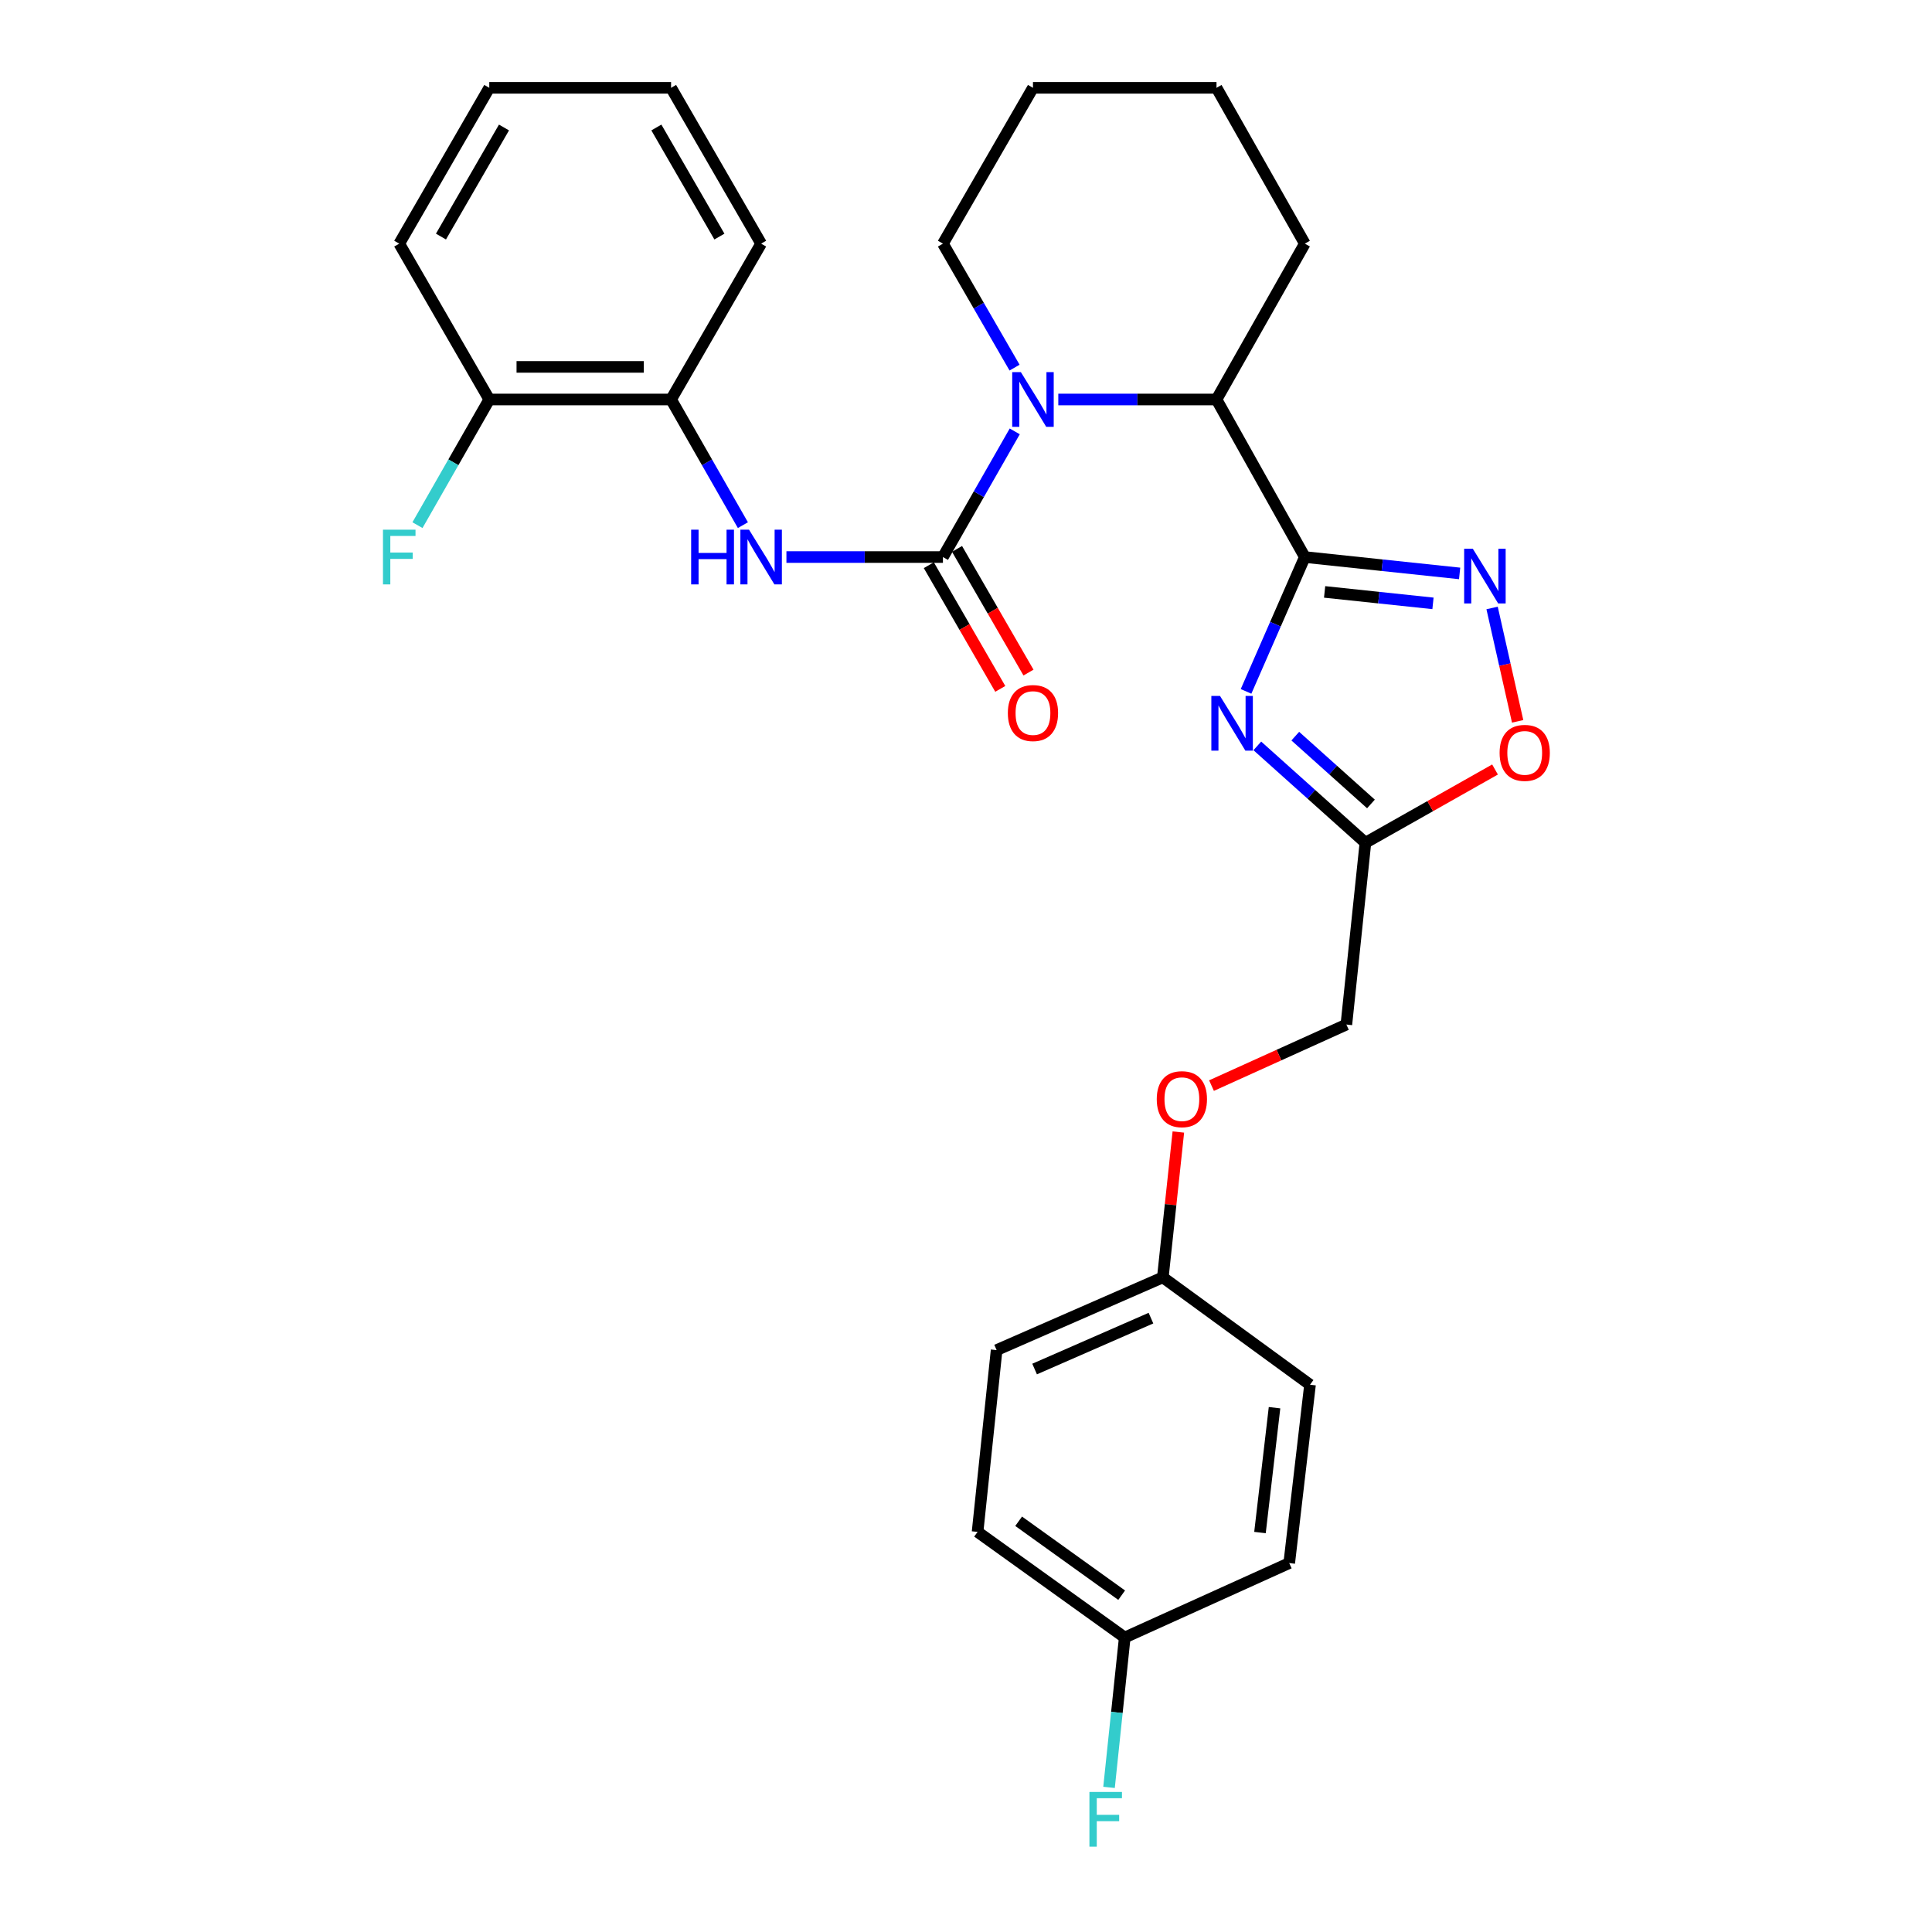 <?xml version='1.0' encoding='iso-8859-1'?>
<svg version='1.1' baseProfile='full'
              xmlns='http://www.w3.org/2000/svg'
                      xmlns:rdkit='http://www.rdkit.org/xml'
                      xmlns:xlink='http://www.w3.org/1999/xlink'
                  xml:space='preserve'
width='1000px' height='1000px' viewBox='0 0 1000 1000'>
<!-- END OF HEADER -->
<rect style='opacity:1.0;fill:#FFFFFF;stroke:none' width='1000' height='1000' x='0' y='0'> </rect>
<path class='bond-0' d='M 675.373,288.326 L 660.163,323.094' style='fill:none;fill-rule:evenodd;stroke:#000000;stroke-width:6px;stroke-linecap:butt;stroke-linejoin:miter;stroke-opacity:1' />
<path class='bond-0' d='M 660.163,323.094 L 644.953,357.861' style='fill:none;fill-rule:evenodd;stroke:#0000FF;stroke-width:6px;stroke-linecap:butt;stroke-linejoin:miter;stroke-opacity:1' />
<path class='bond-1' d='M 675.373,288.326 L 715.437,292.563' style='fill:none;fill-rule:evenodd;stroke:#000000;stroke-width:6px;stroke-linecap:butt;stroke-linejoin:miter;stroke-opacity:1' />
<path class='bond-1' d='M 715.437,292.563 L 755.501,296.801' style='fill:none;fill-rule:evenodd;stroke:#0000FF;stroke-width:6px;stroke-linecap:butt;stroke-linejoin:miter;stroke-opacity:1' />
<path class='bond-1' d='M 685.618,306.371 L 713.663,309.337' style='fill:none;fill-rule:evenodd;stroke:#000000;stroke-width:6px;stroke-linecap:butt;stroke-linejoin:miter;stroke-opacity:1' />
<path class='bond-1' d='M 713.663,309.337 L 741.708,312.303' style='fill:none;fill-rule:evenodd;stroke:#0000FF;stroke-width:6px;stroke-linecap:butt;stroke-linejoin:miter;stroke-opacity:1' />
<path class='bond-2' d='M 675.373,288.326 L 629.662,206.772' style='fill:none;fill-rule:evenodd;stroke:#000000;stroke-width:6px;stroke-linecap:butt;stroke-linejoin:miter;stroke-opacity:1' />
<path class='bond-3' d='M 650.787,386.069 L 678.762,411.138' style='fill:none;fill-rule:evenodd;stroke:#0000FF;stroke-width:6px;stroke-linecap:butt;stroke-linejoin:miter;stroke-opacity:1' />
<path class='bond-3' d='M 678.762,411.138 L 706.737,436.206' style='fill:none;fill-rule:evenodd;stroke:#000000;stroke-width:6px;stroke-linecap:butt;stroke-linejoin:miter;stroke-opacity:1' />
<path class='bond-3' d='M 670.436,381.028 L 690.019,398.576' style='fill:none;fill-rule:evenodd;stroke:#0000FF;stroke-width:6px;stroke-linecap:butt;stroke-linejoin:miter;stroke-opacity:1' />
<path class='bond-3' d='M 690.019,398.576 L 709.601,416.124' style='fill:none;fill-rule:evenodd;stroke:#000000;stroke-width:6px;stroke-linecap:butt;stroke-linejoin:miter;stroke-opacity:1' />
<path class='bond-4' d='M 488.061,288.326 L 506.644,255.803' style='fill:none;fill-rule:evenodd;stroke:#000000;stroke-width:6px;stroke-linecap:butt;stroke-linejoin:miter;stroke-opacity:1' />
<path class='bond-4' d='M 506.644,255.803 L 525.228,223.281' style='fill:none;fill-rule:evenodd;stroke:#0000FF;stroke-width:6px;stroke-linecap:butt;stroke-linejoin:miter;stroke-opacity:1' />
<path class='bond-5' d='M 488.061,288.326 L 447.556,288.326' style='fill:none;fill-rule:evenodd;stroke:#000000;stroke-width:6px;stroke-linecap:butt;stroke-linejoin:miter;stroke-opacity:1' />
<path class='bond-5' d='M 447.556,288.326 L 407.052,288.326' style='fill:none;fill-rule:evenodd;stroke:#0000FF;stroke-width:6px;stroke-linecap:butt;stroke-linejoin:miter;stroke-opacity:1' />
<path class='bond-6' d='M 480.758,292.545 L 499.249,324.552' style='fill:none;fill-rule:evenodd;stroke:#000000;stroke-width:6px;stroke-linecap:butt;stroke-linejoin:miter;stroke-opacity:1' />
<path class='bond-6' d='M 499.249,324.552 L 517.74,356.56' style='fill:none;fill-rule:evenodd;stroke:#FF0000;stroke-width:6px;stroke-linecap:butt;stroke-linejoin:miter;stroke-opacity:1' />
<path class='bond-6' d='M 495.363,284.107 L 513.854,316.115' style='fill:none;fill-rule:evenodd;stroke:#000000;stroke-width:6px;stroke-linecap:butt;stroke-linejoin:miter;stroke-opacity:1' />
<path class='bond-6' d='M 513.854,316.115 L 532.346,348.122' style='fill:none;fill-rule:evenodd;stroke:#FF0000;stroke-width:6px;stroke-linecap:butt;stroke-linejoin:miter;stroke-opacity:1' />
<path class='bond-7' d='M 547.776,206.772 L 588.719,206.772' style='fill:none;fill-rule:evenodd;stroke:#0000FF;stroke-width:6px;stroke-linecap:butt;stroke-linejoin:miter;stroke-opacity:1' />
<path class='bond-7' d='M 588.719,206.772 L 629.662,206.772' style='fill:none;fill-rule:evenodd;stroke:#000000;stroke-width:6px;stroke-linecap:butt;stroke-linejoin:miter;stroke-opacity:1' />
<path class='bond-8' d='M 525.135,190.283 L 506.598,158.196' style='fill:none;fill-rule:evenodd;stroke:#0000FF;stroke-width:6px;stroke-linecap:butt;stroke-linejoin:miter;stroke-opacity:1' />
<path class='bond-8' d='M 506.598,158.196 L 488.061,126.109' style='fill:none;fill-rule:evenodd;stroke:#000000;stroke-width:6px;stroke-linecap:butt;stroke-linejoin:miter;stroke-opacity:1' />
<path class='bond-9' d='M 772.304,314.687 L 778.917,344.026' style='fill:none;fill-rule:evenodd;stroke:#0000FF;stroke-width:6px;stroke-linecap:butt;stroke-linejoin:miter;stroke-opacity:1' />
<path class='bond-9' d='M 778.917,344.026 L 785.53,373.366' style='fill:none;fill-rule:evenodd;stroke:#FF0000;stroke-width:6px;stroke-linecap:butt;stroke-linejoin:miter;stroke-opacity:1' />
<path class='bond-10' d='M 629.662,206.772 L 675.373,126.109' style='fill:none;fill-rule:evenodd;stroke:#000000;stroke-width:6px;stroke-linecap:butt;stroke-linejoin:miter;stroke-opacity:1' />
<path class='bond-11' d='M 706.737,436.206 L 696.879,530.308' style='fill:none;fill-rule:evenodd;stroke:#000000;stroke-width:6px;stroke-linecap:butt;stroke-linejoin:miter;stroke-opacity:1' />
<path class='bond-12' d='M 706.737,436.206 L 740.28,417.249' style='fill:none;fill-rule:evenodd;stroke:#000000;stroke-width:6px;stroke-linecap:butt;stroke-linejoin:miter;stroke-opacity:1' />
<path class='bond-12' d='M 740.28,417.249 L 773.823,398.291' style='fill:none;fill-rule:evenodd;stroke:#FF0000;stroke-width:6px;stroke-linecap:butt;stroke-linejoin:miter;stroke-opacity:1' />
<path class='bond-13' d='M 384.524,271.818 L 365.937,239.295' style='fill:none;fill-rule:evenodd;stroke:#0000FF;stroke-width:6px;stroke-linecap:butt;stroke-linejoin:miter;stroke-opacity:1' />
<path class='bond-13' d='M 365.937,239.295 L 347.349,206.772' style='fill:none;fill-rule:evenodd;stroke:#000000;stroke-width:6px;stroke-linecap:butt;stroke-linejoin:miter;stroke-opacity:1' />
<path class='bond-14' d='M 347.349,206.772 L 253.248,206.772' style='fill:none;fill-rule:evenodd;stroke:#000000;stroke-width:6px;stroke-linecap:butt;stroke-linejoin:miter;stroke-opacity:1' />
<path class='bond-14' d='M 333.234,189.905 L 267.363,189.905' style='fill:none;fill-rule:evenodd;stroke:#000000;stroke-width:6px;stroke-linecap:butt;stroke-linejoin:miter;stroke-opacity:1' />
<path class='bond-15' d='M 347.349,206.772 L 393.959,126.109' style='fill:none;fill-rule:evenodd;stroke:#000000;stroke-width:6px;stroke-linecap:butt;stroke-linejoin:miter;stroke-opacity:1' />
<path class='bond-16' d='M 253.248,206.772 L 234.664,239.295' style='fill:none;fill-rule:evenodd;stroke:#000000;stroke-width:6px;stroke-linecap:butt;stroke-linejoin:miter;stroke-opacity:1' />
<path class='bond-16' d='M 234.664,239.295 L 216.08,271.818' style='fill:none;fill-rule:evenodd;stroke:#33CCCC;stroke-width:6px;stroke-linecap:butt;stroke-linejoin:miter;stroke-opacity:1' />
<path class='bond-17' d='M 253.248,206.772 L 206.647,126.109' style='fill:none;fill-rule:evenodd;stroke:#000000;stroke-width:6px;stroke-linecap:butt;stroke-linejoin:miter;stroke-opacity:1' />
<path class='bond-18' d='M 696.879,530.308 L 661.976,546.107' style='fill:none;fill-rule:evenodd;stroke:#000000;stroke-width:6px;stroke-linecap:butt;stroke-linejoin:miter;stroke-opacity:1' />
<path class='bond-18' d='M 661.976,546.107 L 627.073,561.907' style='fill:none;fill-rule:evenodd;stroke:#FF0000;stroke-width:6px;stroke-linecap:butt;stroke-linejoin:miter;stroke-opacity:1' />
<path class='bond-19' d='M 609.912,585.931 L 605.895,623.546' style='fill:none;fill-rule:evenodd;stroke:#FF0000;stroke-width:6px;stroke-linecap:butt;stroke-linejoin:miter;stroke-opacity:1' />
<path class='bond-19' d='M 605.895,623.546 L 601.878,661.161' style='fill:none;fill-rule:evenodd;stroke:#000000;stroke-width:6px;stroke-linecap:butt;stroke-linejoin:miter;stroke-opacity:1' />
<path class='bond-20' d='M 601.878,661.161 L 678.062,716.73' style='fill:none;fill-rule:evenodd;stroke:#000000;stroke-width:6px;stroke-linecap:butt;stroke-linejoin:miter;stroke-opacity:1' />
<path class='bond-21' d='M 601.878,661.161 L 515.845,698.804' style='fill:none;fill-rule:evenodd;stroke:#000000;stroke-width:6px;stroke-linecap:butt;stroke-linejoin:miter;stroke-opacity:1' />
<path class='bond-21' d='M 595.734,682.261 L 535.511,708.61' style='fill:none;fill-rule:evenodd;stroke:#000000;stroke-width:6px;stroke-linecap:butt;stroke-linejoin:miter;stroke-opacity:1' />
<path class='bond-22' d='M 488.061,126.109 L 534.661,45.455' style='fill:none;fill-rule:evenodd;stroke:#000000;stroke-width:6px;stroke-linecap:butt;stroke-linejoin:miter;stroke-opacity:1' />
<path class='bond-23' d='M 582.162,847.574 L 505.987,792.905' style='fill:none;fill-rule:evenodd;stroke:#000000;stroke-width:6px;stroke-linecap:butt;stroke-linejoin:miter;stroke-opacity:1' />
<path class='bond-23' d='M 580.57,825.67 L 527.248,787.402' style='fill:none;fill-rule:evenodd;stroke:#000000;stroke-width:6px;stroke-linecap:butt;stroke-linejoin:miter;stroke-opacity:1' />
<path class='bond-24' d='M 582.162,847.574 L 578.098,886.362' style='fill:none;fill-rule:evenodd;stroke:#000000;stroke-width:6px;stroke-linecap:butt;stroke-linejoin:miter;stroke-opacity:1' />
<path class='bond-24' d='M 578.098,886.362 L 574.035,925.15' style='fill:none;fill-rule:evenodd;stroke:#33CCCC;stroke-width:6px;stroke-linecap:butt;stroke-linejoin:miter;stroke-opacity:1' />
<path class='bond-25' d='M 582.162,847.574 L 667.305,809.041' style='fill:none;fill-rule:evenodd;stroke:#000000;stroke-width:6px;stroke-linecap:butt;stroke-linejoin:miter;stroke-opacity:1' />
<path class='bond-26' d='M 678.062,716.73 L 667.305,809.041' style='fill:none;fill-rule:evenodd;stroke:#000000;stroke-width:6px;stroke-linecap:butt;stroke-linejoin:miter;stroke-opacity:1' />
<path class='bond-26' d='M 659.695,728.624 L 652.164,793.242' style='fill:none;fill-rule:evenodd;stroke:#000000;stroke-width:6px;stroke-linecap:butt;stroke-linejoin:miter;stroke-opacity:1' />
<path class='bond-27' d='M 515.845,698.804 L 505.987,792.905' style='fill:none;fill-rule:evenodd;stroke:#000000;stroke-width:6px;stroke-linecap:butt;stroke-linejoin:miter;stroke-opacity:1' />
<path class='bond-28' d='M 675.373,126.109 L 629.662,45.455' style='fill:none;fill-rule:evenodd;stroke:#000000;stroke-width:6px;stroke-linecap:butt;stroke-linejoin:miter;stroke-opacity:1' />
<path class='bond-29' d='M 393.959,126.109 L 347.349,45.455' style='fill:none;fill-rule:evenodd;stroke:#000000;stroke-width:6px;stroke-linecap:butt;stroke-linejoin:miter;stroke-opacity:1' />
<path class='bond-29' d='M 372.364,122.45 L 339.736,65.992' style='fill:none;fill-rule:evenodd;stroke:#000000;stroke-width:6px;stroke-linecap:butt;stroke-linejoin:miter;stroke-opacity:1' />
<path class='bond-30' d='M 206.647,126.109 L 253.248,45.455' style='fill:none;fill-rule:evenodd;stroke:#000000;stroke-width:6px;stroke-linecap:butt;stroke-linejoin:miter;stroke-opacity:1' />
<path class='bond-30' d='M 228.242,122.449 L 260.862,65.991' style='fill:none;fill-rule:evenodd;stroke:#000000;stroke-width:6px;stroke-linecap:butt;stroke-linejoin:miter;stroke-opacity:1' />
<path class='bond-31' d='M 534.661,45.455 L 629.662,45.455' style='fill:none;fill-rule:evenodd;stroke:#000000;stroke-width:6px;stroke-linecap:butt;stroke-linejoin:miter;stroke-opacity:1' />
<path class='bond-32' d='M 347.349,45.455 L 253.248,45.455' style='fill:none;fill-rule:evenodd;stroke:#000000;stroke-width:6px;stroke-linecap:butt;stroke-linejoin:miter;stroke-opacity:1' />
<path  class='atom-1' d='M 631.471 360.209
L 640.751 375.209
Q 641.671 376.689, 643.151 379.369
Q 644.631 382.049, 644.711 382.209
L 644.711 360.209
L 648.471 360.209
L 648.471 388.529
L 644.591 388.529
L 634.631 372.129
Q 633.471 370.209, 632.231 368.009
Q 631.031 365.809, 630.671 365.129
L 630.671 388.529
L 626.991 388.529
L 626.991 360.209
L 631.471 360.209
' fill='#0000FF'/>
<path  class='atom-3' d='M 528.401 192.612
L 537.681 207.612
Q 538.601 209.092, 540.081 211.772
Q 541.561 214.452, 541.641 214.612
L 541.641 192.612
L 545.401 192.612
L 545.401 220.932
L 541.521 220.932
L 531.561 204.532
Q 530.401 202.612, 529.161 200.412
Q 527.961 198.212, 527.601 197.532
L 527.601 220.932
L 523.921 220.932
L 523.921 192.612
L 528.401 192.612
' fill='#0000FF'/>
<path  class='atom-4' d='M 762.324 284.024
L 771.604 299.024
Q 772.524 300.504, 774.004 303.184
Q 775.484 305.864, 775.564 306.024
L 775.564 284.024
L 779.324 284.024
L 779.324 312.344
L 775.444 312.344
L 765.484 295.944
Q 764.324 294.024, 763.084 291.824
Q 761.884 289.624, 761.524 288.944
L 761.524 312.344
L 757.844 312.344
L 757.844 284.024
L 762.324 284.024
' fill='#0000FF'/>
<path  class='atom-7' d='M 357.739 274.166
L 361.579 274.166
L 361.579 286.206
L 376.059 286.206
L 376.059 274.166
L 379.899 274.166
L 379.899 302.486
L 376.059 302.486
L 376.059 289.406
L 361.579 289.406
L 361.579 302.486
L 357.739 302.486
L 357.739 274.166
' fill='#0000FF'/>
<path  class='atom-7' d='M 387.699 274.166
L 396.979 289.166
Q 397.899 290.646, 399.379 293.326
Q 400.859 296.006, 400.939 296.166
L 400.939 274.166
L 404.699 274.166
L 404.699 302.486
L 400.819 302.486
L 390.859 286.086
Q 389.699 284.166, 388.459 281.966
Q 387.259 279.766, 386.899 279.086
L 386.899 302.486
L 383.219 302.486
L 383.219 274.166
L 387.699 274.166
' fill='#0000FF'/>
<path  class='atom-8' d='M 776.19 389.686
Q 776.19 382.886, 779.55 379.086
Q 782.91 375.286, 789.19 375.286
Q 795.47 375.286, 798.83 379.086
Q 802.19 382.886, 802.19 389.686
Q 802.19 396.566, 798.79 400.486
Q 795.39 404.366, 789.19 404.366
Q 782.95 404.366, 779.55 400.486
Q 776.19 396.606, 776.19 389.686
M 789.19 401.166
Q 793.51 401.166, 795.83 398.286
Q 798.19 395.366, 798.19 389.686
Q 798.19 384.126, 795.83 381.326
Q 793.51 378.486, 789.19 378.486
Q 784.87 378.486, 782.51 381.286
Q 780.19 384.086, 780.19 389.686
Q 780.19 395.406, 782.51 398.286
Q 784.87 401.166, 789.19 401.166
' fill='#FF0000'/>
<path  class='atom-10' d='M 521.661 369.07
Q 521.661 362.27, 525.021 358.47
Q 528.381 354.67, 534.661 354.67
Q 540.941 354.67, 544.301 358.47
Q 547.661 362.27, 547.661 369.07
Q 547.661 375.95, 544.261 379.87
Q 540.861 383.75, 534.661 383.75
Q 528.421 383.75, 525.021 379.87
Q 521.661 375.99, 521.661 369.07
M 534.661 380.55
Q 538.981 380.55, 541.301 377.67
Q 543.661 374.75, 543.661 369.07
Q 543.661 363.51, 541.301 360.71
Q 538.981 357.87, 534.661 357.87
Q 530.341 357.87, 527.981 360.67
Q 525.661 363.47, 525.661 369.07
Q 525.661 374.79, 527.981 377.67
Q 530.341 380.55, 534.661 380.55
' fill='#FF0000'/>
<path  class='atom-13' d='M 598.736 568.93
Q 598.736 562.13, 602.096 558.33
Q 605.456 554.53, 611.736 554.53
Q 618.016 554.53, 621.376 558.33
Q 624.736 562.13, 624.736 568.93
Q 624.736 575.81, 621.336 579.73
Q 617.936 583.61, 611.736 583.61
Q 605.496 583.61, 602.096 579.73
Q 598.736 575.85, 598.736 568.93
M 611.736 580.41
Q 616.056 580.41, 618.376 577.53
Q 620.736 574.61, 620.736 568.93
Q 620.736 563.37, 618.376 560.57
Q 616.056 557.73, 611.736 557.73
Q 607.416 557.73, 605.056 560.53
Q 602.736 563.33, 602.736 568.93
Q 602.736 574.65, 605.056 577.53
Q 607.416 580.41, 611.736 580.41
' fill='#FF0000'/>
<path  class='atom-17' d='M 198.227 274.166
L 215.067 274.166
L 215.067 277.406
L 202.027 277.406
L 202.027 286.006
L 213.627 286.006
L 213.627 289.286
L 202.027 289.286
L 202.027 302.486
L 198.227 302.486
L 198.227 274.166
' fill='#33CCCC'/>
<path  class='atom-18' d='M 563.884 927.515
L 580.724 927.515
L 580.724 930.755
L 567.684 930.755
L 567.684 939.355
L 579.284 939.355
L 579.284 942.635
L 567.684 942.635
L 567.684 955.835
L 563.884 955.835
L 563.884 927.515
' fill='#33CCCC'/>
</svg>
